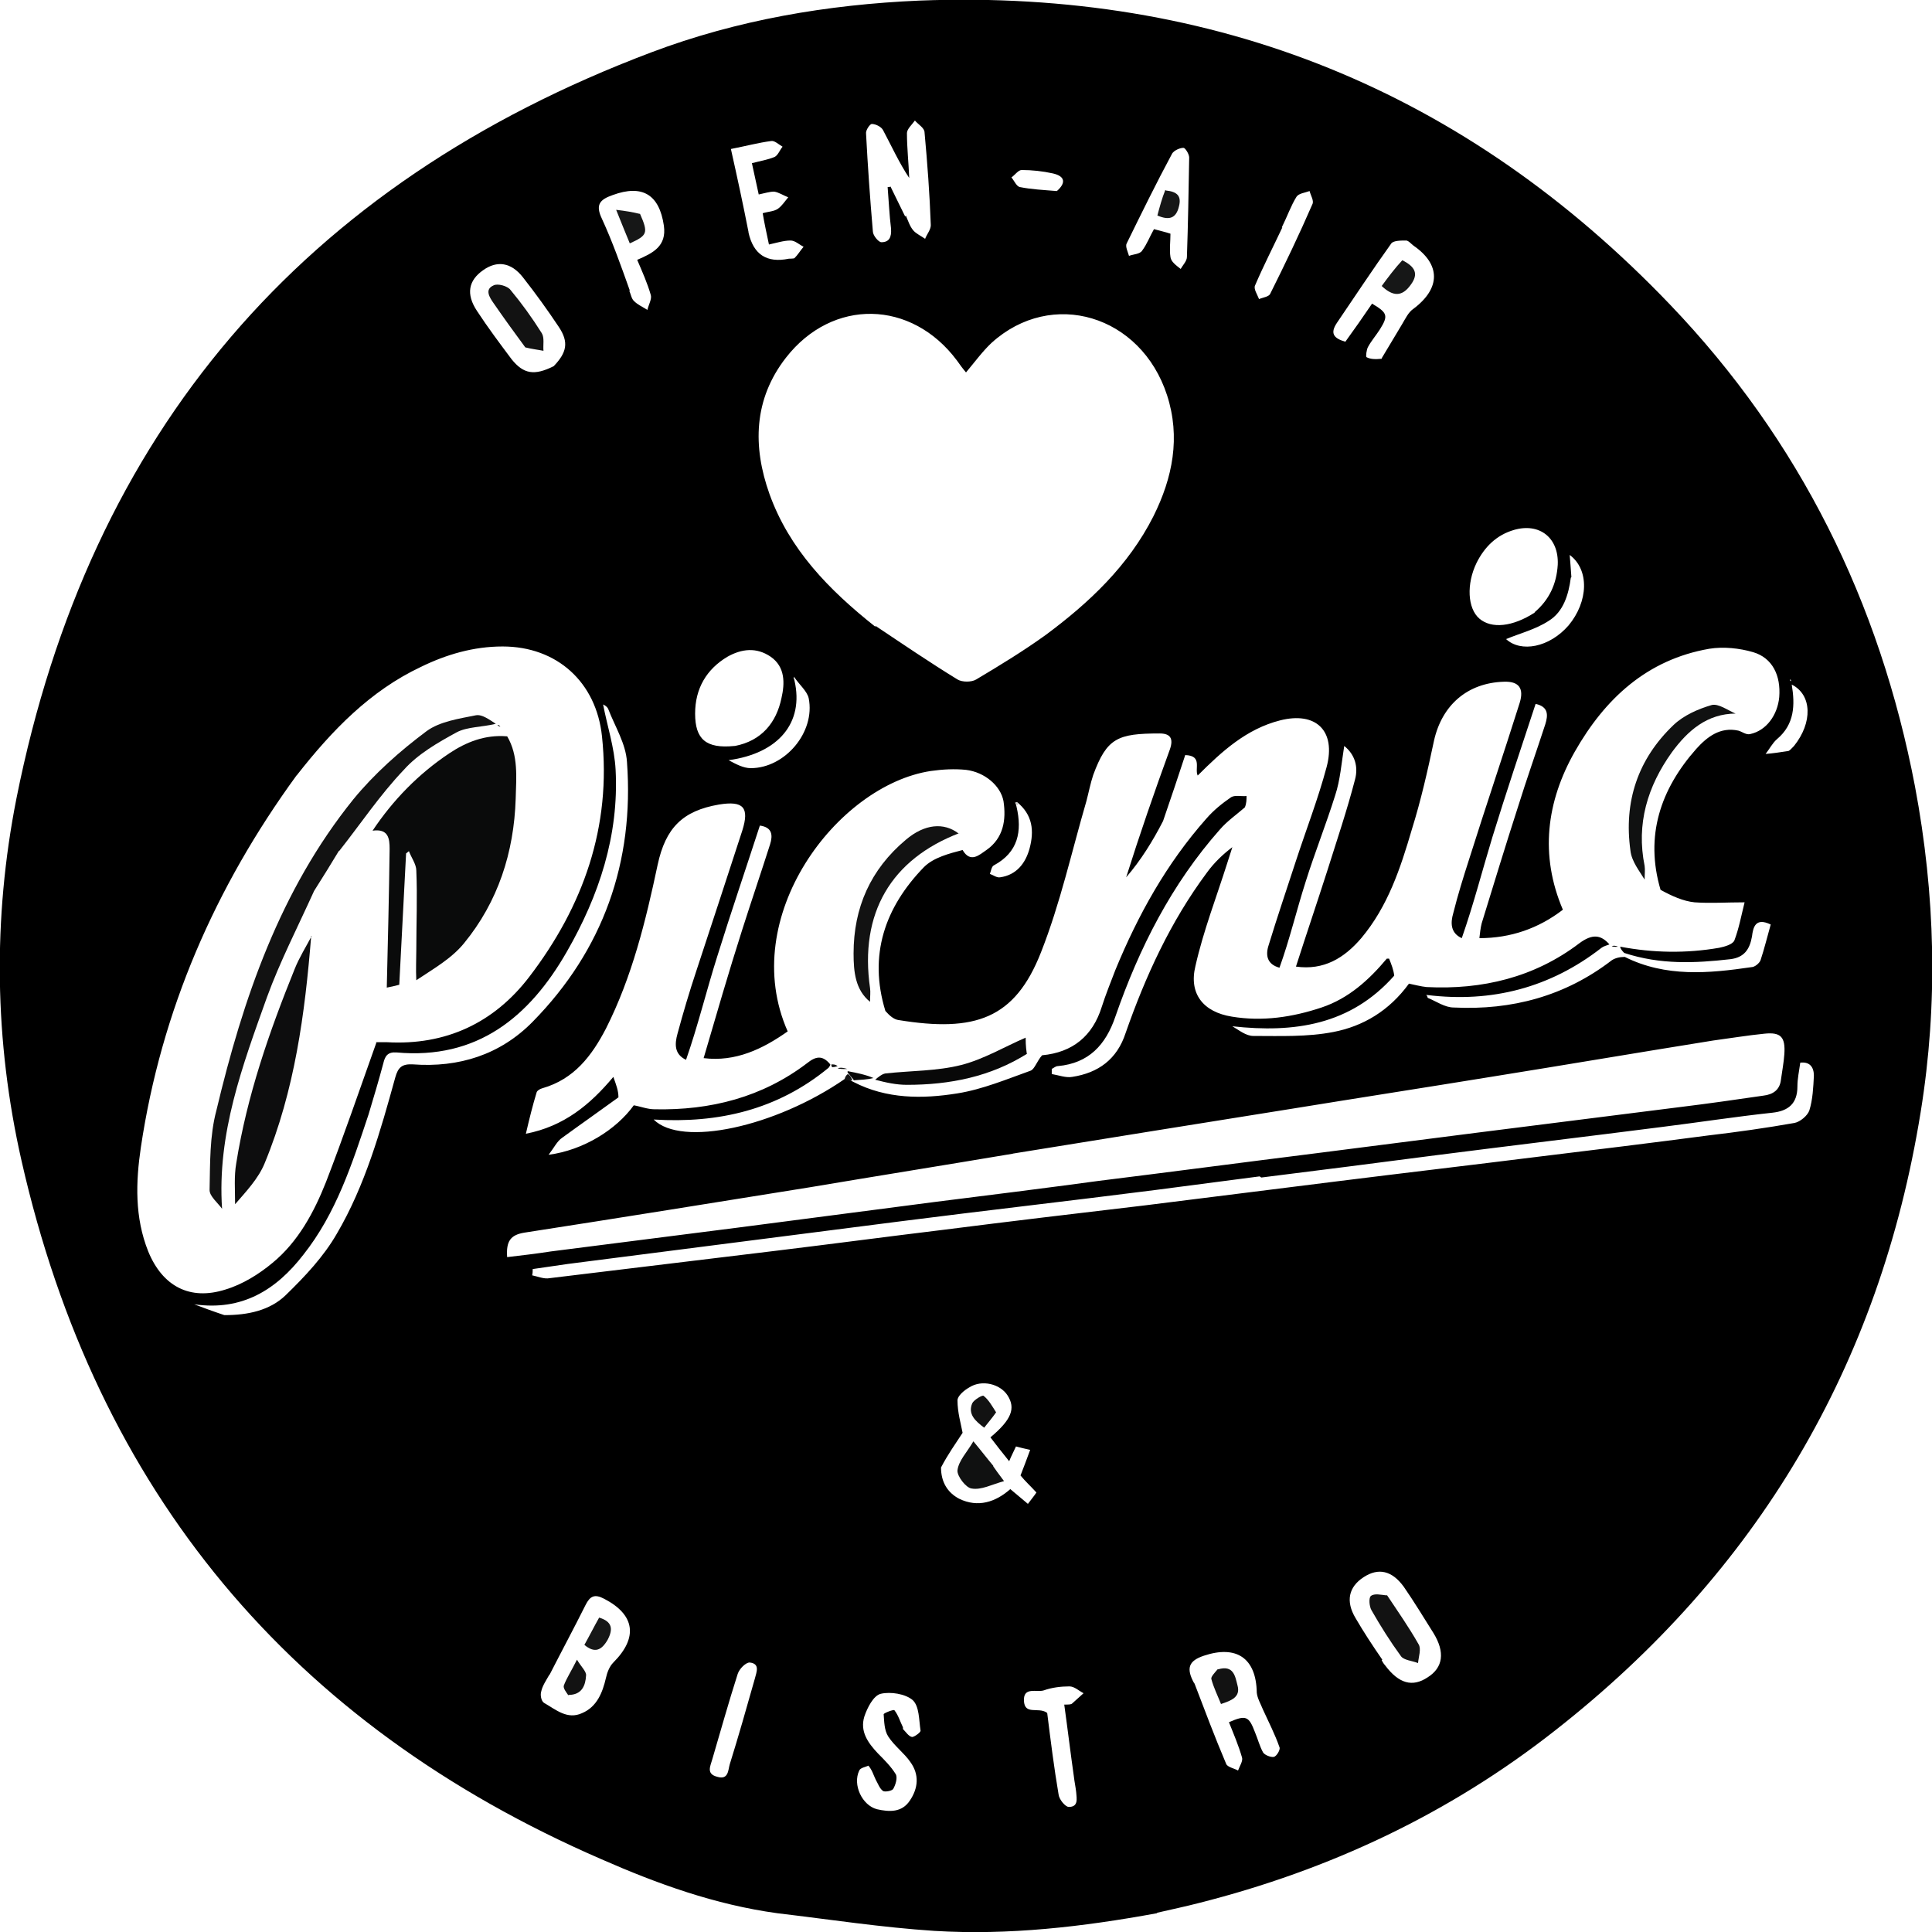 <svg width="205" height="205" viewBox="0 0 205 205" fill="none" xmlns="http://www.w3.org/2000/svg">
<g clip-path="url(#clip0_1214_75001)">
<path d="M122.748 203.01C114.854 204.458 107.02 205.363 99.126 204.881C93.582 204.519 88.099 203.674 82.495 203.01C75.866 202.105 69.72 199.873 63.815 197.279C30.853 182.981 10.245 158.246 2.291 123.194C-0.602 110.465 -0.783 97.494 1.748 84.704C9.522 45.791 32.179 19.488 69.117 5.552C78.216 2.113 87.797 0.484 97.559 0.062C128.954 -1.145 155.528 9.654 177.221 32.338C190.96 46.696 199.457 63.89 203.193 83.437C205.362 94.96 205.664 106.483 203.796 118.006C199.457 144.913 186.441 166.813 165.049 183.584C153.781 192.453 141.066 198.425 127.207 201.925C125.821 202.286 124.375 202.588 122.808 202.95M107.924 85.126C107.924 85.126 107.803 85.126 107.683 85.187C107.743 85.187 107.803 85.307 107.864 85.609C108.466 88.203 108.044 90.435 105.453 91.823C105.212 91.944 105.152 92.426 105.032 92.728C105.393 92.849 105.755 93.15 106.116 93.09C107.864 92.849 108.828 91.582 109.25 90.013C109.732 88.203 109.611 86.454 107.864 85.066M84.242 71.914C84.242 71.914 84.242 71.914 84.182 71.914C84.182 71.914 84.242 71.914 84.302 72.216C85.327 76.68 82.615 79.938 77.312 80.662C78.096 81.084 78.879 81.507 79.663 81.507C83.278 81.507 86.532 77.706 85.809 74.086C85.628 73.302 84.785 72.638 84.242 71.794M90.569 114.809C94.064 116.618 97.861 116.618 101.597 116.015C104.248 115.593 106.839 114.507 109.37 113.602C109.792 113.421 110.033 112.576 110.575 111.973C113.829 111.671 115.938 109.922 116.902 106.845C117.324 105.518 117.867 104.191 118.349 102.924C120.759 97.072 123.772 91.642 127.99 86.876C128.773 85.971 129.677 85.247 130.641 84.583C131.063 84.342 131.726 84.523 132.268 84.463C132.268 84.825 132.268 85.247 132.088 85.669C131.184 86.454 130.22 87.117 129.436 88.022C124.314 93.814 120.88 100.571 118.349 107.871C117.324 110.887 115.517 112.818 112.263 113.119C112.022 113.119 111.841 113.3 111.6 113.421V113.964C112.323 114.085 113.106 114.386 113.769 114.266C116.541 113.843 118.529 112.395 119.433 109.62C121.542 103.587 124.194 97.796 128.05 92.607C128.834 91.521 129.798 90.616 130.762 89.892C130.581 90.435 130.4 91.039 130.22 91.582C129.075 95.201 127.689 98.761 126.845 102.501C126.122 105.457 127.689 107.388 130.702 107.871C133.956 108.414 137.149 107.931 140.223 106.905C143.115 105.94 145.284 103.949 147.152 101.717C147.333 101.717 147.393 101.717 147.393 101.717C147.634 102.32 147.875 102.924 147.936 103.527C143.296 108.776 137.33 109.62 130.762 108.896C131.485 109.319 132.208 109.922 132.992 109.922C135.824 109.922 138.716 110.043 141.488 109.5C144.621 108.896 147.393 107.267 149.502 104.372C150.105 104.492 150.768 104.673 151.37 104.734C157.276 105.035 162.82 103.708 167.58 100.088C168.966 99.062 169.87 99.183 170.774 100.209C170.472 100.329 170.171 100.39 169.93 100.571C164.507 104.794 158.3 106.423 151.431 105.578H151.31C151.31 105.578 151.431 105.578 151.491 105.88C152.395 106.242 153.299 106.905 154.263 106.905C160.409 107.207 166.074 105.699 171.015 101.898C171.376 101.657 171.858 101.536 172.401 101.536C176.739 103.708 181.319 103.286 185.838 102.622C186.2 102.622 186.682 102.2 186.803 101.898C187.224 100.631 187.526 99.364 187.887 98.097C186.26 97.313 186.019 98.399 185.899 99.364C185.658 100.752 185.055 101.596 183.609 101.777C179.873 102.2 176.197 102.381 172.34 101.114C172.099 100.872 171.919 100.631 171.919 100.45C175.414 101.114 178.909 101.174 182.404 100.571C183.006 100.45 183.85 100.209 184.031 99.787C184.513 98.52 184.754 97.192 185.115 95.744C183.127 95.744 181.5 95.865 179.813 95.744C178.607 95.624 177.402 95.081 176.197 94.417C174.51 88.686 176.197 83.739 179.993 79.455C181.138 78.189 182.524 77.103 184.452 77.525C184.874 77.645 185.296 78.007 185.718 77.887C187.405 77.525 188.61 75.896 188.791 73.965C188.972 71.673 188.068 69.803 186.019 69.199C184.573 68.777 182.886 68.596 181.379 68.837C174.751 69.984 170.292 74.146 167.098 79.757C164.085 85.066 163.362 90.737 165.833 96.529C163.241 98.52 160.289 99.545 156.974 99.545C157.035 99.002 157.095 98.459 157.216 97.977C158.481 93.874 159.746 89.711 161.072 85.609C161.976 82.713 163 79.817 163.964 76.861C164.266 75.896 164.326 74.991 162.94 74.689C161.373 79.455 159.807 84.101 158.36 88.806C157.276 92.366 156.372 95.925 155.106 99.545C153.901 99.002 153.901 97.916 154.203 96.891C154.685 94.96 155.287 93.03 155.89 91.159C157.637 85.609 159.505 80.119 161.253 74.569C161.735 73 161.132 72.276 159.566 72.337C155.709 72.457 152.997 74.81 152.154 78.611C151.491 81.748 150.768 84.945 149.804 88.022C148.599 92.125 147.273 96.167 144.441 99.545C142.633 101.657 140.464 102.984 137.511 102.562C138.596 99.183 139.741 95.805 140.825 92.426C141.85 89.168 142.934 85.971 143.778 82.713C144.139 81.386 143.778 80.059 142.633 79.154C142.332 81.024 142.211 82.774 141.669 84.403C140.705 87.479 139.499 90.496 138.535 93.573C137.571 96.589 136.848 99.666 135.763 102.682C134.438 102.32 134.257 101.355 134.619 100.269C135.522 97.313 136.547 94.296 137.511 91.34C138.596 88.022 139.861 84.764 140.765 81.386C141.789 77.525 139.62 75.474 135.824 76.439C132.268 77.344 129.677 79.697 127.086 82.291C126.725 81.567 127.629 80.179 125.761 80.119C125.037 82.351 124.254 84.644 123.41 87.117C122.326 89.229 121.06 91.28 119.494 93.09C120.94 88.505 122.507 83.98 124.134 79.516C124.555 78.309 124.134 77.826 123.049 77.826C118.59 77.826 117.445 78.309 115.999 82.231C115.697 83.135 115.517 84.101 115.275 85.006C113.709 90.375 112.504 95.865 110.455 101.053C107.683 108.112 103.465 109.56 95.33 108.233C94.848 108.172 94.366 107.75 93.944 107.267C92.136 101.355 93.884 96.287 98.041 92.004C99.066 90.978 100.753 90.556 102.139 90.194C102.983 91.642 103.947 90.677 104.67 90.194C106.478 88.927 106.779 86.997 106.478 85.006C106.176 83.377 104.489 81.929 102.501 81.688C101.295 81.567 100.03 81.627 98.765 81.808C88.822 83.317 78.216 97.313 83.579 109.439C80.928 111.309 78.036 112.697 74.661 112.275C75.987 107.75 77.312 103.165 78.759 98.64C79.723 95.624 80.747 92.607 81.711 89.591C82.013 88.626 81.953 87.781 80.627 87.6C79.12 92.245 77.554 96.83 76.107 101.476C74.962 105.095 74.059 108.836 72.793 112.456C71.528 111.852 71.588 110.766 71.889 109.681C72.492 107.448 73.155 105.216 73.878 103.044C75.505 98.097 77.132 93.15 78.759 88.143C79.542 85.669 78.879 84.945 76.288 85.368C72.432 86.031 70.624 87.841 69.78 91.763C68.515 97.735 67.069 103.648 64.297 109.138C62.79 112.033 60.922 114.507 57.548 115.472C57.307 115.533 57.005 115.714 56.945 115.894C56.523 117.282 56.162 118.73 55.8 120.299C59.837 119.514 62.609 117.222 65.08 114.266C65.381 115.11 65.622 115.714 65.622 116.437C63.634 117.885 61.645 119.273 59.657 120.721C59.114 121.083 58.813 121.746 58.211 122.531C61.886 122.048 65.381 119.876 67.249 117.282C67.972 117.403 68.695 117.704 69.479 117.704C75.384 117.825 80.868 116.437 85.628 112.818C86.532 112.094 87.255 111.913 88.099 112.938C88.099 112.999 88.099 113.059 87.918 113.3C82.495 117.765 76.228 119.213 69.358 118.79C72.311 121.746 82.254 119.575 89.605 114.507C89.846 114.507 90.087 114.507 90.449 114.748M31.456 82.291C22.839 94.115 17.114 107.207 14.945 121.746C14.402 125.427 14.282 129.167 15.728 132.787C17.235 136.467 20.127 138.035 23.923 136.829C25.731 136.286 27.479 135.2 28.925 133.993C31.637 131.761 33.324 128.624 34.589 125.427C36.457 120.6 38.144 115.653 39.952 110.585C39.771 110.646 39.832 110.585 39.892 110.585C40.254 110.585 40.675 110.585 41.037 110.585C47.304 110.947 52.426 108.534 56.162 103.648C61.886 96.167 64.899 87.721 63.875 78.128C63.272 72.397 59.114 68.596 53.33 68.596C50.256 68.596 47.364 69.441 44.652 70.768C39.289 73.302 35.252 77.465 31.516 82.231M92.919 66.424C95.812 68.355 98.644 70.285 101.597 72.095C102.079 72.397 103.103 72.397 103.585 72.095C106.116 70.587 108.587 69.079 110.937 67.389C115.577 63.951 119.735 60.029 122.386 54.781C124.435 50.678 125.278 46.395 123.832 41.93C121.06 33.424 111.6 30.588 105.212 36.38C104.248 37.285 103.465 38.371 102.501 39.517C102.139 39.095 101.838 38.673 101.537 38.25C96.716 31.795 88.34 31.614 83.399 37.949C79.964 42.353 79.843 47.36 81.651 52.428C83.76 58.28 87.918 62.563 92.859 66.485M107.502 122.41C100.331 123.617 93.161 124.763 85.99 125.97C75.866 127.598 65.743 129.227 55.619 130.796C54.173 131.037 53.691 131.701 53.812 133.39C55.378 133.209 56.885 133.028 58.452 132.787C65.08 131.942 71.709 131.098 78.337 130.253C85.267 129.348 92.257 128.443 99.186 127.538C104.971 126.814 110.756 126.09 116.541 125.306C124.314 124.341 132.088 123.315 139.801 122.35C145.465 121.626 151.129 120.902 156.794 120.178C163.965 119.273 171.135 118.368 178.306 117.463C181.259 117.101 184.211 116.679 187.104 116.256C188.128 116.136 188.851 115.653 188.972 114.567C189.092 113.662 189.273 112.757 189.333 111.852C189.454 110.043 188.972 109.5 187.224 109.681C185.417 109.862 183.609 110.163 181.801 110.404C173.907 111.671 166.074 112.999 158.18 114.266C151.129 115.412 144.139 116.498 137.089 117.644C127.267 119.213 117.505 120.781 107.442 122.41M133.654 124.823C129.979 125.306 126.303 125.789 122.567 126.271C113.588 127.417 104.549 128.443 95.571 129.589C83.82 131.098 72.01 132.606 60.259 134.114C58.994 134.295 57.789 134.476 56.523 134.657C56.523 134.898 56.523 135.079 56.463 135.321C57.066 135.441 57.728 135.743 58.331 135.622C66.285 134.657 74.3 133.692 82.254 132.726C88.219 132.003 94.125 131.218 100.09 130.494C107.201 129.589 114.311 128.745 121.482 127.9C128.231 127.055 134.98 126.211 141.729 125.366C148.96 124.461 156.191 123.617 163.422 122.712C169.388 121.988 175.293 121.264 181.259 120.48C184.332 120.118 187.345 119.695 190.418 119.152C191.021 119.032 191.804 118.368 191.985 117.825C192.346 116.679 192.407 115.352 192.467 114.145C192.467 113.24 192.045 112.637 191.021 112.757C190.9 113.662 190.719 114.447 190.719 115.291C190.719 117.101 189.755 117.885 188.068 118.066C184.151 118.489 180.234 119.092 176.378 119.575C168.363 120.6 160.289 121.565 152.274 122.591C146.248 123.375 140.162 124.16 133.835 124.944M23.863 139.544C26.273 139.544 28.623 139.061 30.311 137.432C32.36 135.441 34.348 133.33 35.734 130.917C38.747 125.789 40.374 119.997 41.941 114.326C42.242 113.24 42.664 112.878 43.809 112.938C48.69 113.3 53.089 111.913 56.523 108.414C63.995 100.812 67.31 91.461 66.526 80.843C66.406 78.912 65.261 77.103 64.538 75.232C64.417 74.931 63.995 74.75 63.995 74.75C64.417 76.982 65.201 79.335 65.321 81.688C65.683 88.626 63.574 95.02 60.139 100.993C56.162 107.931 50.618 112.456 42.061 111.671C41.157 111.611 40.856 112.033 40.675 112.818C40.193 114.628 39.651 116.437 39.108 118.247C37.361 123.496 35.674 128.745 32.179 133.149C29.286 136.889 25.671 139.121 20.609 138.397C21.573 138.759 22.537 139.121 23.803 139.544M162.82 64.976C164.386 63.649 165.17 61.96 165.29 59.909C165.411 57.073 163.362 55.444 160.65 56.228C158.782 56.772 157.517 58.038 156.673 59.728C155.589 61.96 155.709 64.554 156.974 65.64C158.24 66.726 160.47 66.545 162.88 64.976M77.975 79.154C80.808 78.611 82.374 76.68 82.917 74.086C83.278 72.517 83.338 70.768 81.772 69.682C80.265 68.656 78.698 68.837 77.192 69.682C74.963 71.009 73.757 73.061 73.757 75.715C73.757 78.43 74.902 79.455 77.915 79.154M96.113 22.866C96.354 23.409 96.535 24.012 96.897 24.435C97.198 24.797 97.74 25.038 98.162 25.34C98.343 24.857 98.765 24.375 98.765 23.892C98.644 20.574 98.403 17.316 98.102 14.058C98.102 13.575 97.439 13.213 97.077 12.791C96.776 13.213 96.234 13.696 96.234 14.118C96.234 15.687 96.415 17.316 96.475 18.884C95.39 17.256 94.607 15.506 93.703 13.817C93.522 13.455 92.919 13.153 92.498 13.153C92.317 13.153 91.835 13.817 91.895 14.179C92.076 17.618 92.317 21.056 92.618 24.555C92.618 24.978 93.221 25.702 93.522 25.702C94.366 25.702 94.607 25.159 94.546 24.254C94.366 22.806 94.305 21.298 94.185 19.85C94.305 19.85 94.426 19.85 94.486 19.789C94.968 20.755 95.45 21.78 96.053 22.987M58.271 177.732C57.969 178.275 57.548 178.879 57.427 179.482C57.307 179.844 57.427 180.508 57.728 180.688C58.994 181.412 60.199 182.498 61.766 181.774C63.333 181.111 63.935 179.603 64.297 178.034C64.417 177.491 64.658 176.827 65.08 176.405C67.731 173.751 67.37 171.337 64.116 169.648C63.092 169.105 62.609 169.347 62.127 170.312C60.922 172.725 59.657 175.078 58.331 177.672M99.849 155.712C99.849 157.22 100.512 158.367 101.778 159.03C103.766 159.995 105.634 159.392 107.201 158.005C107.864 158.548 108.406 159.03 109.069 159.573C109.43 159.09 109.732 158.729 109.973 158.367C109.37 157.703 108.768 157.16 108.285 156.557C108.647 155.652 108.948 154.807 109.31 153.842C108.707 153.721 108.285 153.6 107.803 153.48C107.562 154.023 107.321 154.445 107.08 155.048C106.297 154.083 105.694 153.299 105.092 152.515C107.321 150.644 107.803 149.438 106.9 148.05C106.116 146.844 104.188 146.361 102.862 147.206C102.32 147.507 101.597 148.11 101.597 148.593C101.597 149.86 101.958 151.067 102.139 152.032C101.356 153.239 100.572 154.324 99.849 155.712ZM146.61 38.009C147.333 36.802 148.056 35.596 148.779 34.389C149.141 33.786 149.442 33.122 149.984 32.76C152.877 30.588 152.877 28.055 149.984 26.064C149.743 25.883 149.442 25.521 149.201 25.521C148.659 25.521 147.875 25.521 147.634 25.822C145.646 28.598 143.778 31.433 141.85 34.269C141.126 35.355 141.488 35.897 142.753 36.259C143.718 34.932 144.682 33.545 145.586 32.217C147.213 33.183 147.333 33.484 146.429 34.932C146.007 35.596 145.525 36.139 145.164 36.802C144.983 37.104 144.923 37.828 144.983 37.888C145.405 38.13 145.947 38.13 146.61 38.069M126.725 178.577C127.809 181.412 128.894 184.308 130.099 187.144C130.22 187.506 130.943 187.626 131.365 187.868C131.545 187.385 131.907 186.842 131.786 186.48C131.425 185.213 130.882 183.946 130.4 182.74C132.208 181.955 132.509 182.076 133.172 183.826C133.474 184.55 133.654 185.274 134.016 185.937C134.197 186.239 134.86 186.48 135.161 186.42C135.462 186.359 135.884 185.636 135.763 185.394C135.281 184.007 134.619 182.74 134.016 181.412C133.775 180.809 133.413 180.206 133.353 179.603C133.293 175.922 131.184 174.535 127.749 175.681C126.122 176.224 125.821 177.008 126.725 178.637M58.753 38.854C60.139 37.406 60.38 36.32 59.295 34.691C58.09 32.881 56.825 31.131 55.499 29.442C54.233 27.813 52.727 27.632 51.281 28.658C49.714 29.744 49.413 31.192 50.618 33.002C51.763 34.751 53.028 36.44 54.294 38.13C55.559 39.698 56.704 39.879 58.753 38.854ZM146.61 176.164C146.61 176.164 146.791 176.526 146.972 176.707C148.418 178.637 149.864 179.06 151.491 177.974C153.118 176.948 153.359 175.319 152.094 173.268C151.069 171.639 150.045 169.95 148.96 168.381C147.695 166.632 146.248 166.33 144.682 167.356C143.115 168.381 142.753 169.889 143.838 171.699C144.682 173.147 145.586 174.535 146.67 176.103M92.196 187.325C91.835 187.506 91.293 187.566 91.172 187.868C90.449 189.376 91.473 191.548 93.04 191.97C94.366 192.272 95.691 192.332 96.535 191.065C97.439 189.738 97.559 188.29 96.595 186.963C95.933 185.997 94.908 185.274 94.245 184.248C93.823 183.584 93.823 182.679 93.763 181.895C93.763 181.774 94.848 181.352 94.908 181.473C95.33 182.016 95.511 182.679 95.812 183.283C95.812 183.283 95.812 183.403 95.812 183.464C96.113 183.765 96.415 184.248 96.776 184.308C97.017 184.308 97.68 183.826 97.68 183.645C97.499 182.498 97.559 181.05 96.836 180.387C96.053 179.723 94.486 179.482 93.462 179.723C92.678 179.904 92.016 181.231 91.714 182.136C91.232 183.705 92.076 184.912 93.161 186.058C93.823 186.721 94.546 187.445 95.029 188.23C95.27 188.592 95.029 189.376 94.788 189.798C94.667 190.04 93.884 190.16 93.703 190.04C93.341 189.798 93.161 189.255 92.919 188.833C92.678 188.35 92.558 187.807 92.076 187.264M125.278 28.537C125.519 28.115 125.941 27.693 125.941 27.27C126.062 23.771 126.122 20.212 126.182 16.713C126.182 16.351 125.761 15.687 125.58 15.687C125.158 15.687 124.555 15.989 124.375 16.29C122.687 19.427 121.121 22.625 119.554 25.822C119.373 26.124 119.674 26.727 119.795 27.15C120.277 26.969 120.94 26.969 121.181 26.607C121.723 25.883 122.024 25.038 122.446 24.314C123.109 24.495 123.651 24.616 124.194 24.797C124.194 25.641 124.073 26.486 124.194 27.27C124.254 27.753 124.736 28.115 125.278 28.537ZM66.767 30.83C66.948 31.252 67.008 31.735 67.31 31.976C67.671 32.338 68.213 32.579 68.695 32.881C68.816 32.338 69.178 31.735 69.057 31.312C68.695 30.046 68.153 28.839 67.611 27.572C69.298 26.848 70.744 26.124 70.443 23.952C69.961 20.634 68.153 19.548 65.02 20.694C63.634 21.177 63.152 21.72 63.875 23.228C64.96 25.581 65.863 28.115 66.828 30.83M79.422 24.676C79.944 27.009 81.37 27.934 83.7 27.451C83.7 27.451 84.242 27.451 84.302 27.391C84.664 27.029 84.905 26.607 85.267 26.184C84.785 25.943 84.363 25.521 83.881 25.521C83.158 25.521 82.434 25.762 81.591 25.943C81.35 24.797 81.109 23.711 80.928 22.625C81.531 22.444 82.133 22.444 82.555 22.142C82.977 21.841 83.278 21.358 83.64 20.936C83.158 20.755 82.615 20.393 82.133 20.332C81.651 20.332 81.109 20.513 80.506 20.634C80.265 19.488 80.024 18.462 79.783 17.316C80.687 17.075 81.47 16.954 82.194 16.652C82.555 16.471 82.736 15.928 83.037 15.566C82.615 15.325 82.194 14.903 81.832 14.963C80.446 15.144 79.12 15.506 77.554 15.808C78.216 18.764 78.819 21.539 79.422 24.616M111.118 181.774C111.479 184.67 111.841 187.566 112.323 190.402C112.383 190.945 113.046 191.729 113.407 191.729C114.432 191.729 114.251 190.884 114.191 190.16C114.131 189.617 114.01 189.074 113.95 188.531C113.588 185.997 113.287 183.464 112.925 180.869C113.407 180.869 113.649 180.869 113.769 180.749C114.191 180.387 114.552 180.025 114.974 179.663C114.492 179.422 114.01 178.939 113.468 178.939C112.564 178.939 111.6 179.06 110.756 179.361C110.033 179.603 108.587 178.939 108.647 180.447C108.707 182.016 110.154 181.111 111.057 181.714M80.084 178.155C80.265 177.431 80.687 176.526 79.542 176.405C79.12 176.405 78.457 177.069 78.277 177.612C77.312 180.628 76.469 183.645 75.565 186.721C75.384 187.385 74.902 188.23 76.107 188.531C77.312 188.893 77.252 187.807 77.433 187.204C78.337 184.308 79.181 181.352 80.084 178.155ZM136.065 24.133C135.101 26.184 134.076 28.175 133.172 30.287C132.992 30.649 133.413 31.252 133.594 31.735C134.016 31.554 134.679 31.493 134.799 31.131C136.366 27.994 137.872 24.857 139.258 21.66C139.439 21.298 139.078 20.755 138.957 20.272C138.475 20.453 137.812 20.513 137.571 20.875C136.969 21.841 136.607 22.927 136.004 24.133M166.676 61.296C166.435 63.106 165.893 64.916 164.326 65.881C162.94 66.786 161.253 67.209 159.807 67.812C161.373 69.26 164.386 68.717 166.435 66.364C168.544 63.83 168.665 60.452 166.556 58.883C166.616 59.607 166.676 60.331 166.736 61.236M190.358 79.154C192.346 76.68 192.286 73.724 190.117 72.638C190.478 74.81 190.418 76.861 188.55 78.43C188.068 78.852 187.767 79.455 187.345 79.998C188.128 79.938 188.912 79.817 189.695 79.697C189.876 79.697 190.057 79.455 190.358 79.154ZM112.142 20.272C113.106 19.427 113.046 18.703 111.72 18.402C110.636 18.16 109.491 18.04 108.406 18.04C108.044 18.04 107.683 18.583 107.321 18.824C107.623 19.186 107.864 19.789 108.225 19.85C109.43 20.091 110.636 20.151 112.142 20.272ZM189.996 72.095C189.996 72.095 189.936 72.095 189.936 72.156C189.936 72.156 189.936 72.216 189.996 72.276C189.996 72.276 190.057 72.276 189.996 72.095Z" fill="black"/>
<path d="M123.711 20.212C124.855 20.333 125.398 20.755 125.096 21.901C124.795 23.168 124.072 23.41 122.807 22.867C123.048 21.962 123.289 21.057 123.65 20.152L123.711 20.212Z" fill="#161717"/>
<path d="M89.606 114.567C89.606 114.567 89.666 114.144 89.967 113.963C90.268 114.144 90.329 114.386 90.449 114.627C90.208 114.627 89.967 114.627 89.606 114.627V114.567Z" fill="#141515"/>
<path d="M88.88 113.119C88.88 113.119 88.578 113.24 88.337 113.24C88.217 113.18 88.217 113.119 88.217 112.938C88.458 112.938 88.639 112.938 88.88 113.119Z" fill="#141515"/>
<path d="M84.3 71.976C84.3 71.976 84.24 71.976 84.18 71.915C84.18 71.915 84.18 71.915 84.24 71.915L84.3 71.976Z" fill="#8D8F91"/>
<path d="M107.983 85.369C107.983 85.369 107.802 85.308 107.742 85.248C107.802 85.248 107.863 85.248 107.983 85.248C107.983 85.308 107.983 85.369 107.983 85.369Z" fill="#8D8E8F"/>
<path d="M190.059 72.154C190.059 72.154 190.059 72.275 189.999 72.275C189.999 72.275 189.938 72.214 189.938 72.154C189.938 72.154 189.938 72.154 190.059 72.154Z" fill="#8D8E8F"/>
<path d="M151.493 105.759C151.493 105.759 151.373 105.699 151.312 105.639C151.312 105.639 151.373 105.639 151.433 105.759H151.493Z" fill="#8E8F92"/>
<path d="M101.84 88.383C94.548 91.159 91.174 96.89 92.319 104.853C92.379 105.276 92.319 105.698 92.319 106.301C90.752 105.034 90.571 103.104 90.571 101.173C90.571 96.287 92.379 92.245 96.115 89.107C98.104 87.418 100.152 87.237 101.719 88.444L101.84 88.383Z" fill="#121212"/>
<path d="M184.21 75.715C181.137 75.715 179.088 77.525 177.401 79.818C174.81 83.437 173.604 87.419 174.508 91.884C174.569 92.306 174.508 92.728 174.508 93.332C173.966 92.427 173.122 91.401 173.002 90.255C172.279 85.066 173.785 80.542 177.581 76.922C178.666 75.896 180.173 75.233 181.619 74.81C182.342 74.629 183.306 75.353 184.15 75.715H184.21Z" fill="#101111"/>
<path d="M109.01 111.791C105.093 114.264 100.754 115.109 96.235 115.109C95.09 115.109 94.005 114.868 92.86 114.566C93.222 114.264 93.584 113.963 93.945 113.902C96.657 113.601 99.428 113.661 102.02 112.997C104.37 112.394 106.599 111.067 108.829 110.102C108.829 110.343 108.829 111.007 108.949 111.791H109.01Z" fill="#080808"/>
<path d="M90.572 114.568C90.572 114.568 90.21 114.146 90.029 113.904C89.909 113.844 89.909 113.663 89.969 113.663C90.933 113.844 91.837 114.025 92.681 114.387C91.958 114.568 91.355 114.568 90.572 114.628V114.568Z" fill="#080808"/>
<path d="M89.906 113.421C89.906 113.421 89.304 113.481 88.882 113.361C89.183 113.24 89.484 113.3 89.906 113.421Z" fill="#141515"/>
<path d="M171.677 100.451C171.677 100.451 171.255 100.511 171.014 100.391C171.194 100.33 171.435 100.33 171.677 100.451Z" fill="#080808"/>
<path d="M53.815 78.127C55.02 80.179 54.779 82.471 54.718 84.764C54.538 90.435 52.85 95.683 49.235 100.087C47.909 101.716 45.981 102.802 44.173 104.009C44.113 102.863 44.173 101.837 44.173 100.811C44.173 97.976 44.294 95.201 44.173 92.365C44.173 91.702 43.631 90.978 43.39 90.314L43.089 90.555C42.847 95.201 42.606 99.846 42.365 104.492C41.883 104.612 41.401 104.733 41.04 104.793C41.16 99.786 41.281 94.959 41.341 90.073C41.341 88.987 41.22 87.901 39.533 88.142C41.703 84.884 44.414 82.109 47.668 79.937C49.476 78.731 51.464 77.947 53.754 78.127H53.815Z" fill="#0A0B0B"/>
<path d="M35.977 90.254C35.134 91.642 34.29 93.03 33.326 94.538C31.578 98.399 29.71 102.019 28.324 105.82C25.733 113.059 23.022 120.299 23.564 128.262C23.082 127.598 22.238 126.935 22.238 126.271C22.299 123.436 22.238 120.54 22.961 117.825C25.794 105.94 29.71 94.478 37.484 84.825C39.713 82.11 42.425 79.697 45.257 77.585C46.643 76.56 48.692 76.258 50.5 75.896C51.162 75.775 51.946 76.379 52.609 76.801C51.162 77.163 49.596 77.103 48.451 77.706C46.462 78.792 44.353 79.998 42.847 81.688C40.316 84.342 38.267 87.419 35.977 90.315V90.254Z" fill="#121212"/>
<path d="M33.021 99.302C32.358 107.567 31.273 115.712 28.08 123.434C27.417 125.063 26.091 126.451 24.946 127.778C24.946 126.209 24.826 124.822 25.067 123.434C26.212 116.255 28.562 109.498 31.273 102.801C31.755 101.595 32.478 100.449 33.081 99.302H33.021Z" fill="#0D0D0E"/>
<path d="M53.087 77.101C53.087 77.101 52.906 77.101 52.785 76.92C52.845 76.92 52.966 76.92 53.087 77.101Z" fill="#121212"/>
<path d="M64.477 173.992C63.815 175.138 63.092 175.439 62.007 174.534C62.549 173.569 63.031 172.604 63.574 171.639C64.96 172.061 65.08 172.845 64.477 173.992Z" fill="#161717"/>
<path d="M60.318 179.905C60.077 179.543 59.715 179.121 59.836 178.819C60.137 178.035 60.619 177.311 61.221 176.104C61.643 176.828 62.246 177.371 62.185 177.794C62.125 178.819 61.764 179.845 60.318 179.845V179.905Z" fill="#121212"/>
<path d="M105.392 155.591C105.693 156.013 105.934 156.375 106.537 157.159C105.211 157.521 104.126 158.124 103.102 157.943C102.499 157.883 101.535 156.616 101.595 156.013C101.716 154.987 102.62 154.082 103.283 152.936C104.187 154.022 104.729 154.746 105.392 155.53V155.591Z" fill="#101111"/>
<path d="M105.694 149.86C105.272 150.463 104.85 150.946 104.428 151.489C103.464 150.765 102.681 150.041 103.163 148.895C103.344 148.533 104.248 147.99 104.368 148.11C104.91 148.533 105.272 149.196 105.694 149.86Z" fill="#121212"/>
<path d="M148.84 27.631C150.105 28.295 150.587 29.019 149.684 30.226C148.78 31.492 147.816 31.492 146.61 30.346C147.273 29.441 147.996 28.476 148.78 27.631H148.84Z" fill="#161717"/>
<path d="M129.255 177.128C130.882 176.645 131.063 177.852 131.304 178.817C131.666 180.084 130.641 180.446 129.557 180.808C129.195 179.903 128.773 179.058 128.532 178.154C128.472 177.912 128.894 177.49 129.195 177.128H129.255Z" fill="#121212"/>
<path d="M55.739 36.862C54.534 35.233 53.449 33.725 52.364 32.156C51.943 31.553 51.4 30.708 52.364 30.286C52.786 30.045 53.871 30.346 54.172 30.769C55.377 32.217 56.462 33.725 57.486 35.354C57.788 35.836 57.607 36.621 57.667 37.224C57.065 37.103 56.462 37.043 55.739 36.862Z" fill="#121212"/>
<path d="M147.15 169.225C148.355 171.035 149.5 172.664 150.525 174.474C150.826 174.956 150.525 175.801 150.464 176.465C149.862 176.223 148.958 176.163 148.657 175.741C147.512 174.172 146.487 172.543 145.523 170.854C145.282 170.432 145.222 169.527 145.463 169.346C145.825 169.044 146.548 169.225 147.15 169.285V169.225Z" fill="#121212"/>
<path d="M67.91 22.686C68.814 24.738 68.693 24.979 66.825 25.824C66.403 24.798 65.981 23.772 65.379 22.264C66.403 22.385 67.126 22.506 67.85 22.686H67.91Z" fill="#161717"/>
</g>
<defs>
<clipPath id="clip0_1214_75001">
<rect width="205" height="205" fill="white"/>
</clipPath>
</defs>
</svg>
